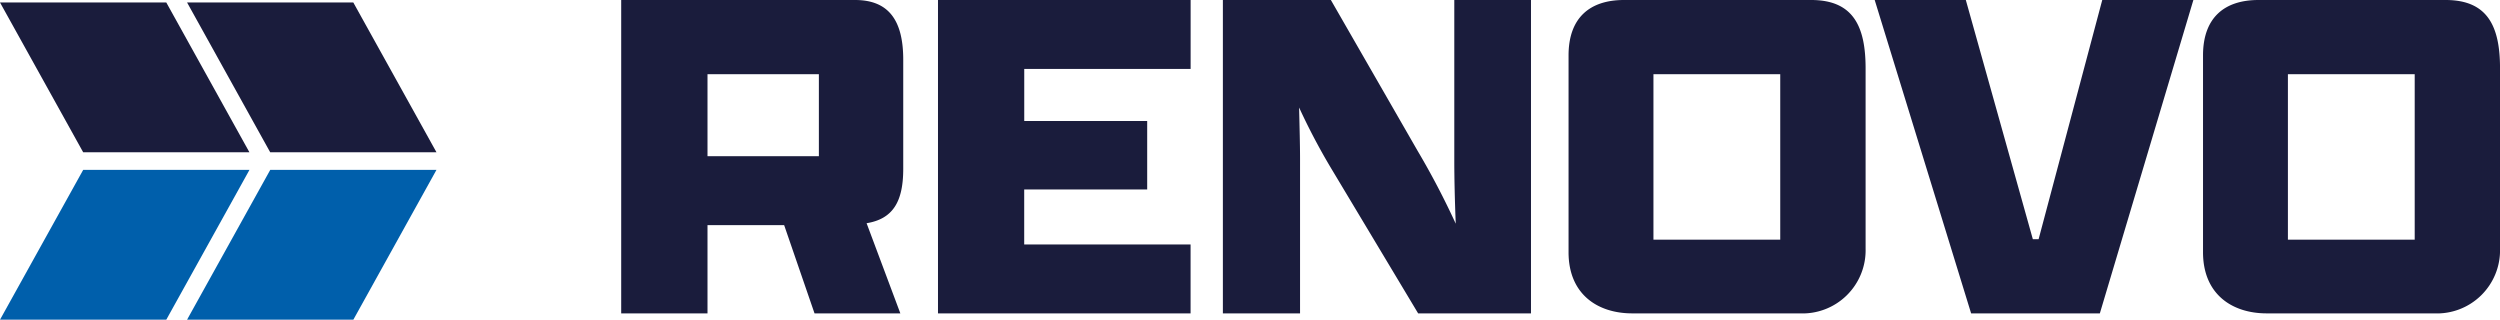 <svg xmlns="http://www.w3.org/2000/svg" width="264.46" height="33.82" viewBox="0 0 264.46 33.82">
  <g transform="translate(0 -8.906)">
    <path d="M8.8,33.37,0,49.218H17.59l8.8-15.848Z" transform="translate(0 -6.493)" fill="#005fab"/>
    <path d="M42.158,49.218H24.568l8.8-15.848H50.952Z" transform="translate(-4.78 -6.493)" fill="#005fab"/>
    <path d="M33.363,27.229h17.59l-8.8-15.848H24.569Z" transform="translate(-4.78 -2.214)" fill="#1a1c3c"/>
    <path d="M0,11.381,8.8,27.229H26.385L17.59,11.381Z" transform="translate(0 -2.214)" fill="#1a1c3c"/>
    <path d="M11.118,0V-9.333h8.109L22.44,0h9.078l-3.57-9.537c2.805-.459,3.876-2.3,3.876-5.763V-26.826c0-4.029-1.428-6.324-5.1-6.324H1.989V0Zm0-16.626V-25.3H22.9v8.67ZM35.5,0H62.22V-7.293h-17.6v-5.814H57.63v-7.242H44.625v-5.508h17.6V-33.15H35.5Zm62.73,0V-33.15H90.117v16.983c0,1.785.051,4.131.153,6.681a83.384,83.384,0,0,0-4.029-7.7L77.061-33.15H65.637V0H73.8V-16.371c0-1.428-.051-3.315-.1-5.406a68.213,68.213,0,0,0,3.264,6.222L86.292,0Zm10.71,0h17.7a6.681,6.681,0,0,0,6.987-6.834V-25.908c0-4.488-1.326-7.242-5.763-7.242H108.069c-3.57,0-5.865,1.836-5.865,5.865V-6.477C102.2-1.989,105.315,0,108.936,0Zm2.244-7.8V-25.3h13.413V-7.8ZM144.228-33.15h-9.639L144.789,0h13.617L168.3-33.15h-9.639l-6.732,25.3h-.612ZM176.052,0h17.7a6.681,6.681,0,0,0,6.987-6.834V-25.908c0-4.488-1.326-7.242-5.763-7.242H175.185c-3.57,0-5.865,1.836-5.865,5.865V-6.477C169.32-1.989,172.431,0,176.052,0ZM178.3-7.8V-25.3h13.413V-7.8Z" transform="translate(63.724 42.056)" fill="#1a1c3c"/>
  </g>
</svg>
